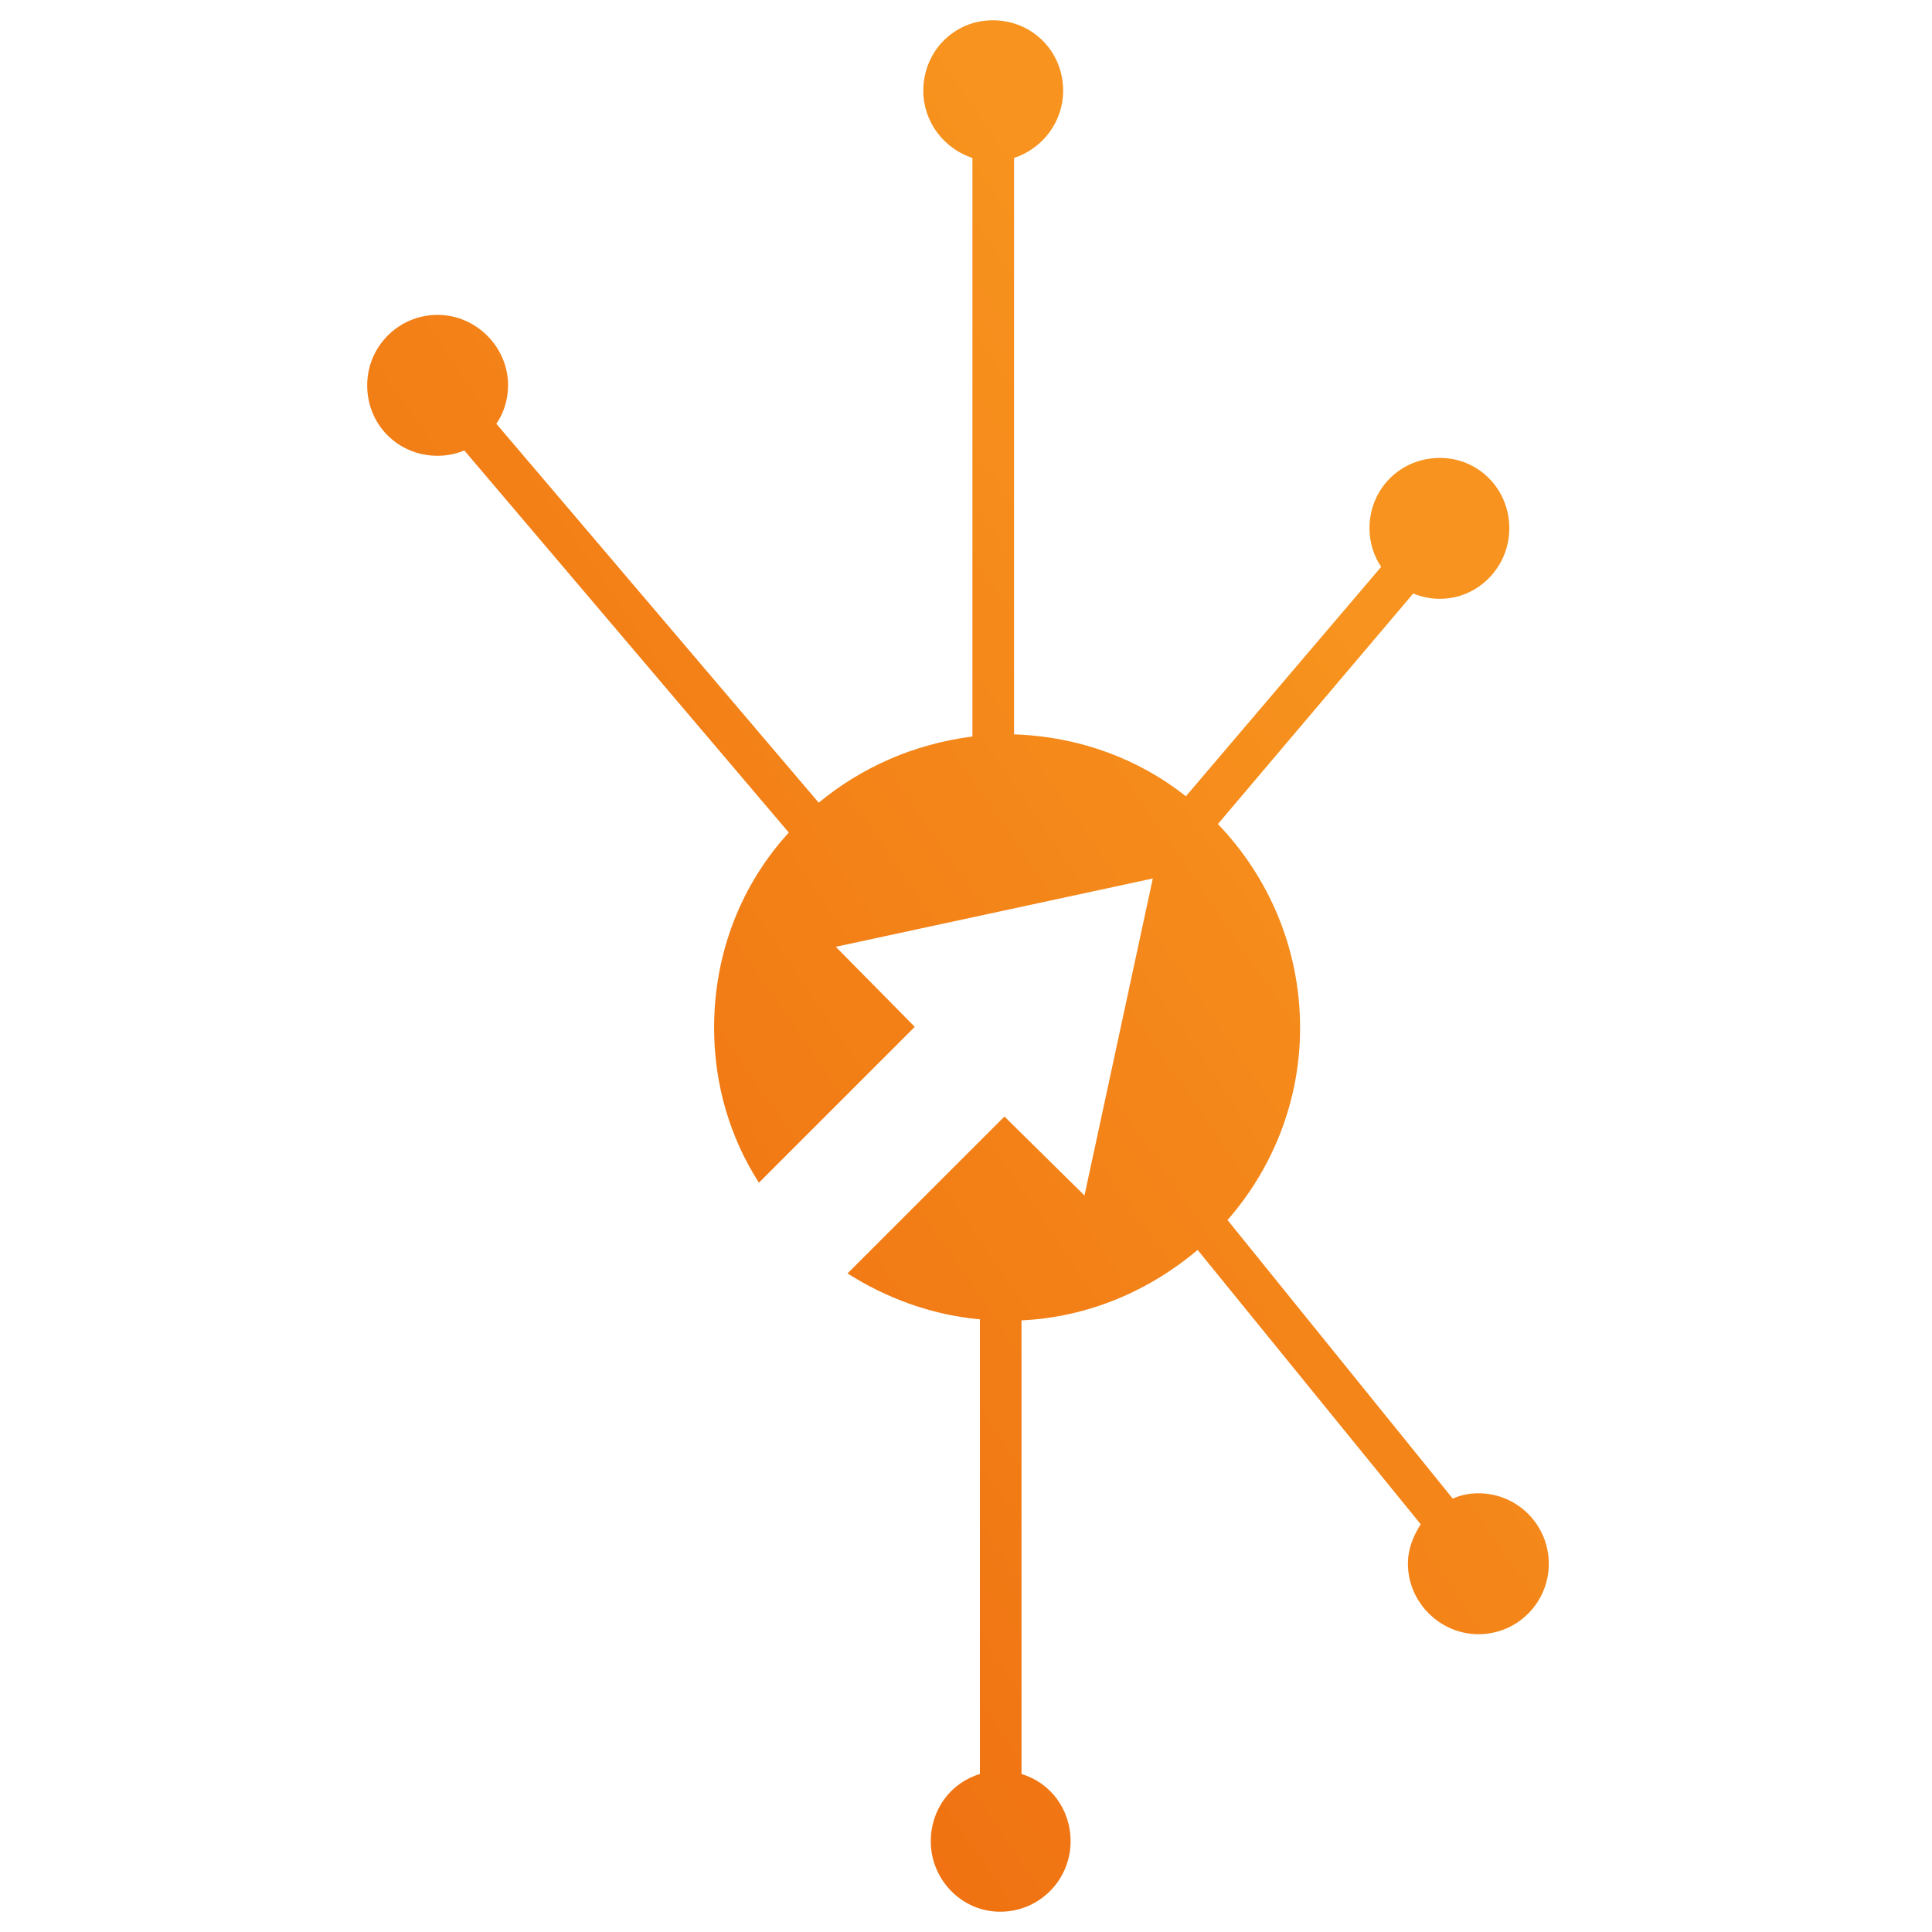 <?xml version="1.0" encoding="UTF-8"?> <svg xmlns="http://www.w3.org/2000/svg" version="1.2" viewBox="0 0 180 181" width="50" height="50"><defs><linearGradient id="g1" x2="1" gradientUnits="userSpaceOnUse" gradientTransform="matrix(197.891,-146.339,196.131,265.223,-162.048,82.893)"><stop offset="0" stop-color="#e54100"></stop><stop offset="1" stop-color="#f7931e"></stop></linearGradient></defs><style> .s0 { fill: url(#g1) } </style><path class="s0" d="m138 139.9q-1.3 0-2.4 0.5l-21.1-26.1c4.2-4.8 6.8-11.1 6.8-18 0-7.5-3-14.2-7.7-19.1l18.3-21.6q1.2 0.5 2.5 0.5c3.6 0 6.5-3 6.5-6.6 0-3.7-2.9-6.6-6.5-6.6-3.7 0-6.6 2.9-6.6 6.6 0 1.3 0.4 2.6 1.1 3.6l-18.3 21.5c-4.4-3.5-10-5.6-16.1-5.8v-54c2.7-0.9 4.6-3.4 4.6-6.3 0-3.7-2.9-6.6-6.6-6.6-3.6 0-6.5 2.9-6.5 6.6 0 2.9 1.9 5.4 4.6 6.3v54.2c-5.5 0.7-10.4 2.9-14.4 6.2l-30.2-35.5c0.7-1 1.1-2.3 1.1-3.6 0-3.6-3-6.6-6.6-6.6-3.7 0-6.6 3-6.6 6.6 0 3.7 2.9 6.6 6.6 6.6q1.3 0 2.5-0.5l30.4 35.8c-4.4 4.8-7 11.2-7 18.3 0 5.3 1.5 10.3 4.2 14.5l14.6-14.6-7.4-7.5 29.7-6.4-6.4 29.7-7.5-7.4-14.7 14.7c3.6 2.3 7.9 3.9 12.4 4.3v42.6c-2.7 0.8-4.6 3.3-4.6 6.3 0 3.6 2.9 6.6 6.5 6.6 3.7 0 6.6-3 6.6-6.6 0-3-1.9-5.5-4.6-6.3v-42.5c6.3-0.3 12-2.8 16.5-6.6l20.9 25.7c-0.7 1.1-1.2 2.3-1.2 3.7 0 3.6 3 6.6 6.6 6.6 3.7 0 6.6-3 6.6-6.6 0-3.6-2.9-6.6-6.6-6.6z"></path></svg> 